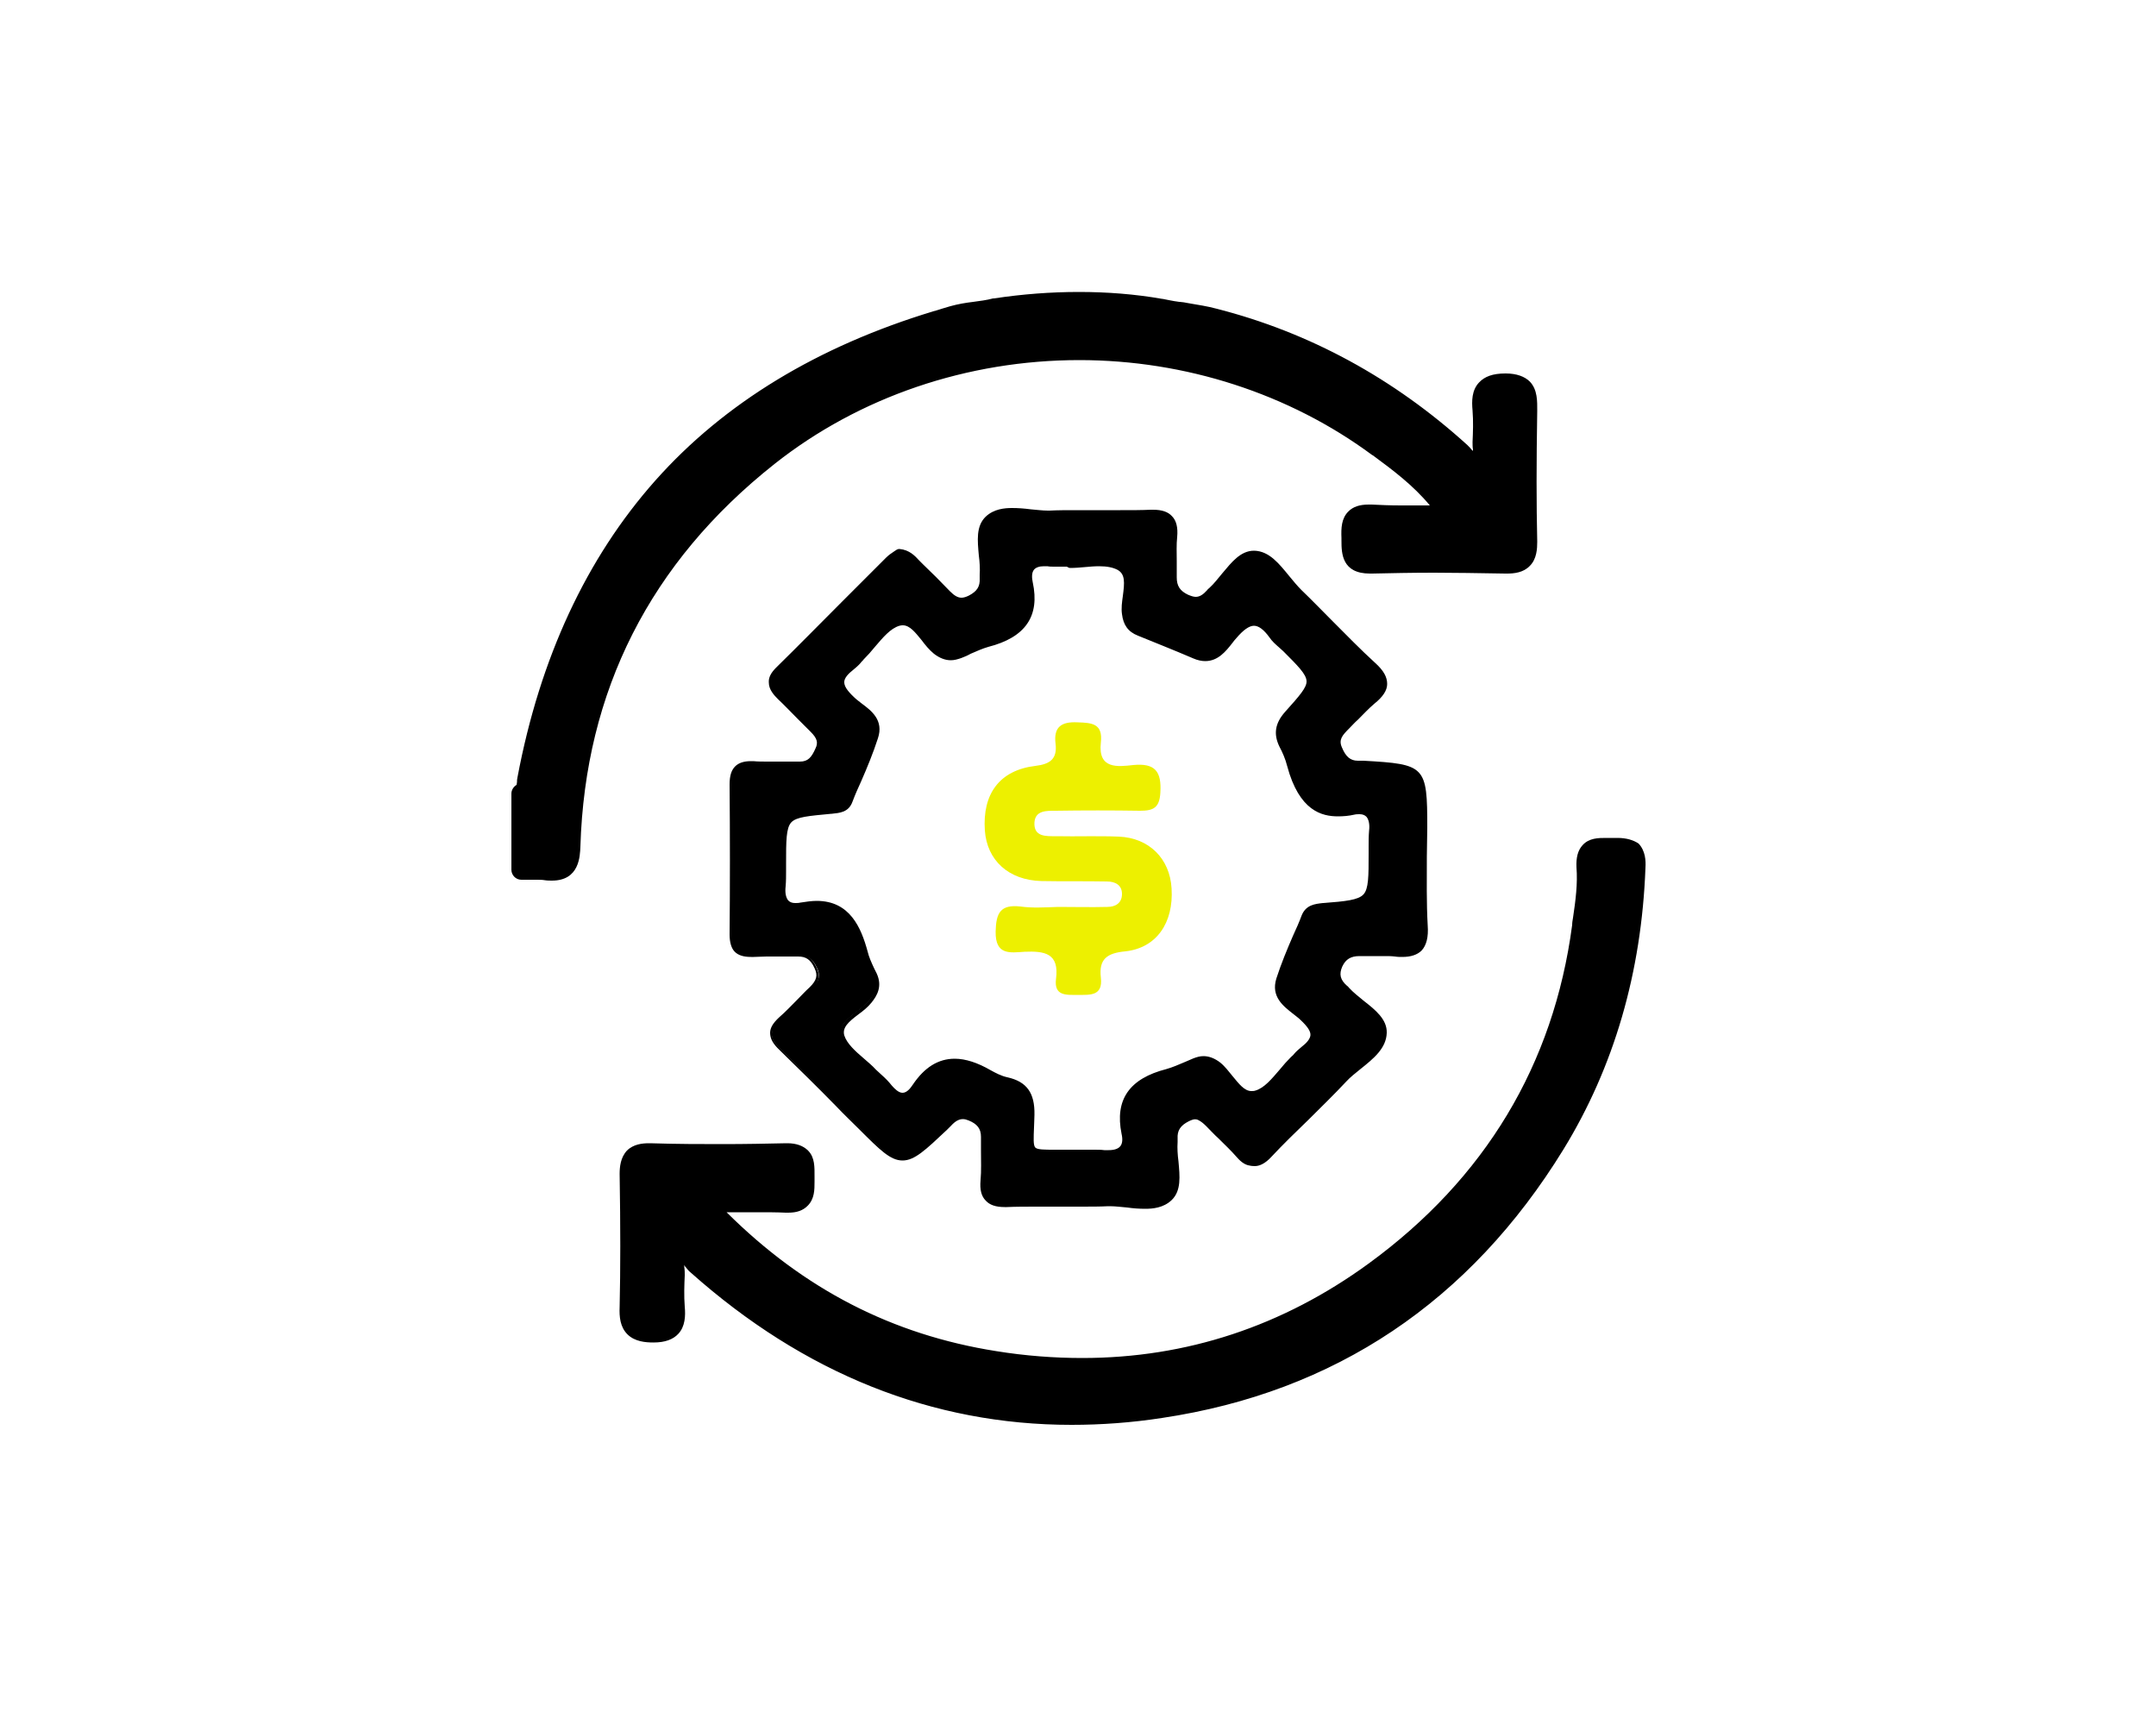 <?xml version="1.0" encoding="UTF-8"?>
<!-- Generator: Adobe Illustrator 25.3.0, SVG Export Plug-In . SVG Version: 6.00 Build 0)  -->
<svg xmlns="http://www.w3.org/2000/svg" xmlns:xlink="http://www.w3.org/1999/xlink" version="1.1" id="Layer_1" x="0px" y="0px" viewBox="0 0 500 400" style="enable-background:new 0 0 500 400;" xml:space="preserve">
<style type="text/css">
	.st0{fill:#202829;}
	.st1{fill:#EDF000;}
	.st2{stroke:#000000;stroke-width:2.259;stroke-linejoin:round;stroke-miterlimit:10;}
</style>
<g>
	<g>
		<path class="st0" d="M-409.2,95.9l-54.5,10.6c-1,0.2-1.8-0.5-1.8-1.6V61c0-1.1,0.8-2.2,1.9-2.4l55.8-9c0.9-0.2,1.7,0.6,1.6,1.7    l-1.3,42.3C-407.5,94.7-408.2,95.7-409.2,95.9z M-463.2,104l53.8-10.4l1.2-41.5l-55,9L-463.2,104z"></path>
	</g>
	<path class="st0" d="M-435.3,91.9l-7.9,1.5c-0.1,0-0.2,0-0.3-0.1l-6-12.6c-0.1-0.2,0-0.5,0.3-0.5l4.9-0.9c0.5-0.1,1-0.3,1.4-0.8   c0.7-0.7,1-1.6,1-2.6l0-0.1c0-2.2-1.4-3-3.6-2.6l-4.5,0.8c-0.2,0-0.3,0.2-0.3,0.4l-0.2,20.1c0,0.2-0.1,0.4-0.3,0.4l-6.6,1.3   c-0.2,0-0.3-0.1-0.3-0.3l0.1-26.9c0-0.2,0.1-0.4,0.3-0.4l12.2-2.1c3.7-0.6,6.3,0,7.9,1.6c1.4,1.3,2.1,3.3,2,6l0,0.1   c-0.1,3.6-1.5,6.4-3.8,8.3c-0.1,0.1-0.2,0.3-0.1,0.5l4.1,8.4C-435,91.6-435.1,91.9-435.3,91.9z"></path>
	<path class="st0" d="M-412.6,61.4l-11.7,28.2c0,0.1-0.2,0.2-0.3,0.2l-9.1,1.7c-0.2,0-0.4-0.2-0.2-0.4l12-28.5   c0-0.1,0.2-0.2,0.3-0.2l8.8-1.5C-412.6,61-412.5,61.2-412.6,61.4z"></path>
</g>
<g>
	<path d="M127.9,202.9c-0.5,0-1,0-1.6-0.1c-0.6-0.1-1.2-0.1-2-0.1c-0.6,0-1.2,0-1.7,0c-0.6,0-1.2,0-1.8,0c-0.6,0-1.1-0.5-1.1-1.1   v-17.7c0-0.4,0.2-0.8,0.6-1c0.5-0.3,0.6-0.6,0.7-1.6c0-0.3,0.1-0.6,0.1-0.9c10.3-55.1,42.5-91.2,95.7-107.2c0,0,0,0,0,0   c0,0,0.1,0,0.2-0.1l0.1,0c1.2-0.4,2.4-0.7,3.6-1c1.7-0.5,3.5-0.7,5.1-0.9c1.6-0.2,3.2-0.4,4.7-0.8c0,0,0.1,0,0.1,0   c6.5-1,13.1-1.5,19.6-1.5c6.5,0,12.9,0.5,19,1.5c1.2,0.3,2.4,0.5,4,0.8c0,0,0.1,0,0.1,0c0,0,1.7,0.3,2.1,0.3   c2.3,0.4,4.4,0.7,6.5,1.2c21.3,5.4,40.6,16,57.6,31.4c0.4,0.3,0.7,0.7,1,1.1c0.5,0.6,1,1.2,1.4,1.2c0.1,0,0.2,0,0.4-0.1   c0.5-0.2,0.5-0.6,0.4-2.1c-0.1-0.5-0.1-1-0.1-1.6c0.1-2.2,0.2-4.8,0-7.4c-0.2-2-0.1-4.2,1.2-5.6c1.1-1.2,2.7-1.7,5.3-1.7   c0,0,0.1,0,0.1,0c2.3,0,3.8,0.5,4.8,1.5c1.5,1.5,1.5,3.9,1.4,6c-0.2,12.1-0.2,21.5,0,30.3c0,2.3-0.4,3.8-1.4,4.8   c-1.3,1.3-3.2,1.4-4.5,1.4l-0.4,0c-6.4-0.1-11.6-0.2-16.5-0.2c-5.2,0-9.9,0.1-14.5,0.2c-0.1,0-0.3,0-0.4,0c-5.4,0-5.4-3.6-5.5-6.5   l0-0.6c0-2.1,0-4.1,1.3-5.4c0.9-0.9,2.1-1.3,3.8-1.3c0.2,0,0.4,0,0.6,0c2,0.1,4.2,0.2,6.8,0.2c1.7,0,3.4,0,5.2,0c1.2,0,2.5,0,3.8,0   c-4.3-5.8-9.7-9.8-14.9-13.6l-0.2-0.1c-19.4-14.3-43.7-22.2-68.5-22.2c-26.2,0-51.6,8.7-71.4,24.4c-29,23-44.3,53.1-45.4,89.5   C133.2,199.5,132.5,202.9,127.9,202.9z"></path>
	<path d="M250.2,70c5.9,0,12.3,0.4,18.8,1.5c1.3,0.3,2.7,0.5,4,0.8c0,0,0,0,0,0c0.7,0.1,1.4,0.2,2.1,0.3c2.1,0.3,4.3,0.7,6.4,1.2   c21.7,5.5,40.6,16.1,57.1,31.1c1,0.9,1.8,2.6,3.1,2.6c0.3,0,0.5-0.1,0.8-0.2c1.8-0.8,0.9-3,0.9-4.6c0.1-2.5,0.2-5.1,0-7.6   c-0.3-4,0.5-6.1,5.4-6.2c0,0,0.1,0,0.1,0c5,0,5.1,2.6,5.1,6.3c-0.1,10.1-0.2,20.3,0,30.4c0.1,3.8-1.2,5.1-4.8,5.1   c-0.1,0-0.2,0-0.3,0c-5.5-0.1-11-0.2-16.5-0.2c-4.8,0-9.7,0.1-14.5,0.2c-0.1,0-0.3,0-0.4,0c-4.6,0-4.3-2.7-4.3-6   c-0.1-3.2,0.2-5.5,4-5.5c0.2,0,0.4,0,0.6,0c2.3,0.1,4.5,0.2,6.9,0.2c3.5,0,7.1-0.1,11.1-0.1c-4.6-7-10.7-11.4-16.6-15.8   c-20.2-14.9-44.7-22.4-69.2-22.4c-25.7,0-51.4,8.2-72.1,24.6c-29.1,23-44.7,53.1-45.8,90.4c-0.1,3.9-1.1,5.7-4.3,5.7   c-0.4,0-0.9,0-1.4-0.1c-0.7-0.1-1.4-0.1-2.2-0.1c-1.2,0-2.4,0.1-3.5,0.1v-17.7c1.4-0.7,1.1-2.1,1.4-3.3   c10.3-55.1,42-90.4,94.9-106.4c0.1,0,0.2,0,0.3-0.1c1.2-0.4,2.4-0.7,3.6-1.1c1.6-0.5,3.3-0.7,5-0.9c1.6-0.2,3.3-0.4,4.9-0.8   C236.2,70.6,242.8,70,250.2,70 M250.2,67.7c-6.5,0-13.1,0.5-19.7,1.5c-0.1,0-0.1,0-0.2,0c-1.5,0.4-3.1,0.6-4.6,0.8   c-1.7,0.2-3.5,0.5-5.3,1c-1.1,0.3-2.3,0.7-3.6,1.1l-0.1,0c-0.1,0-0.2,0.1-0.3,0.1c-26.7,8.1-48.4,21.2-64.4,39.2   c-16,18-26.8,41.2-32,68.9c-0.1,0.4-0.1,0.7-0.1,1c0,0.2-0.1,0.6-0.1,0.7c-0.7,0.4-1.2,1.2-1.2,2v17.7c0,1.2,1,2.3,2.3,2.3   c0.6,0,1.2,0,1.8,0c0.6,0,1.1,0,1.7,0c0.7,0,1.3,0,1.9,0.1c0.6,0.1,1.2,0.1,1.7,0.1c6.4,0,6.5-5.7,6.6-7.9   c1.1-36.1,16.2-65.9,45-88.7c19.7-15.6,44.8-24.1,70.7-24.1c24.6,0,48.7,7.8,67.9,22l0.2,0.1c4.6,3.4,9.3,6.9,13.2,11.6   c-0.5,0-1,0-1.5,0c-1.8,0-3.5,0-5.2,0c-2.6,0-4.8-0.1-6.8-0.2c-0.3,0-0.5,0-0.7,0c-2.1,0-3.6,0.5-4.7,1.6c-1.6,1.6-1.7,3.8-1.6,6.2   l0,0.6c0,2.9,0.1,7.6,6.6,7.6c0.1,0,0.3,0,0.5,0c4.5-0.1,9.2-0.2,14.4-0.2c4.8,0,10.1,0.1,16.5,0.2c0.1,0,0.3,0,0.4,0   c1.6,0,3.8-0.2,5.3-1.8c1.6-1.6,1.7-4,1.7-5.6c-0.2-8.8-0.2-18.2,0-30.3c0-2.2,0.1-4.9-1.7-6.8c-1.2-1.2-3.1-1.9-5.6-1.9l-0.1,0   c-2.9,0-4.8,0.7-6.1,2.1c-1.7,1.8-1.7,4.3-1.5,6.5c0.2,2.5,0.1,5.1,0,7.3c0,0.6,0,1.2,0.1,1.7c0,0.1,0,0.2,0,0.4   c-0.1-0.1-0.1-0.2-0.2-0.2c-0.3-0.4-0.7-0.8-1.1-1.2c-17.1-15.5-36.6-26.1-58.1-31.6c-2.2-0.6-4.3-0.9-6.6-1.3   c-0.4-0.1-0.7-0.1-1.1-0.2c-0.3,0-0.6-0.1-0.9-0.1c0,0-0.1,0-0.1,0l0,0c-1.6-0.2-2.8-0.5-3.9-0.7c0,0-0.1,0-0.1,0   C263.2,68.2,256.8,67.7,250.2,67.7L250.2,67.7z"></path>
</g>
<g>
	<path d="M265.3,280c-1.4,0-2.8-0.2-4.2-0.3c-1.4-0.2-2.8-0.3-4-0.3c-0.1,0-0.3,0-0.4,0c-1.9,0.1-4,0.1-6.5,0.1c-1.7,0-3.3,0-5,0   c-1.7,0-3.3,0-5,0c-2.7,0-4.9,0-7,0.1c-0.2,0-0.3,0-0.5,0c-1.9,0-3.2-0.4-4-1.3c-0.8-0.9-1.2-2.3-1-4.4c0.2-2.3,0.1-4.6,0.1-6.8   c0-1.1,0-2.2,0-3.2c0-2.1-1-3.4-3.2-4.3c-0.5-0.2-1-0.3-1.4-0.3c-1.1,0-2.1,0.5-3.1,1.6c-0.3,0.3-0.6,0.6-0.9,0.9   c-4.9,4.7-7.4,7-10,7h0c-2.6,0-5-2.4-9.8-7.2c-1.8-1.8-3.5-3.5-5.3-5.3c-4.3-4.3-8.7-8.8-13.1-13c-1.4-1.4-2.1-2.5-2-3.6   c0-1.1,0.7-2.1,2-3.3c1.5-1.3,3-2.8,4.4-4.3c0.9-0.9,1.9-1.9,2.8-2.8c1.5-1.4,2.3-2.9,1.2-5c-1-2.1-2.3-2.9-4.3-2.9l-0.2,0   c-0.7,0-1.3,0-2,0c-0.9,0-1.7,0-2.6,0c-0.9,0-1.7,0-2.6,0c-1,0-2,0-3,0.1c-0.2,0-0.4,0-0.6,0c-1.6,0-2.7-0.3-3.5-1.1   c-0.8-0.8-1.1-2-1.1-3.7c0.1-11.2,0.1-22.9,0-34.8c0-1.9,0.3-3.1,1.1-3.9c0.7-0.7,1.8-1.1,3.3-1.1c0.2,0,0.3,0,0.5,0   c1,0,2.1,0.1,3.4,0.1c1,0,2,0,3,0c1,0,2,0,3.1,0c0.4,0,1.2,0,1.2,0c2.2,0,3.2-1.2,4.1-3.3c0.9-1.9,0.2-3.1-1.2-4.5   c-1-1-2.1-2.1-3.1-3.1c-1.5-1.5-3-3-4.5-4.5c-1.3-1.2-1.9-2.3-1.9-3.4c0-1,0.5-2.1,1.6-3.1c5.1-5,10.2-10.2,15.2-15.2   c3.4-3.4,6.9-6.9,10.3-10.3c0.5-0.5,1.2-1,1.7-1.3c0.2-0.2,0.4-0.3,0.6-0.4c0.1-0.1,0.2-0.1,0.3-0.1c0,0,0,0,0,0   c2.1,0.2,3.3,1.4,4.3,2.5c0.3,0.3,0.5,0.6,0.8,0.9c2,1.9,4.2,4.1,6.3,6.3c1.1,1.1,2,1.6,3.1,1.6c0.6,0,1.3-0.2,2-0.5   c2.1-1,3-2.4,2.8-4.5c0-0.2,0-0.5,0-0.7c0.1-1.4-0.1-3-0.2-4.6c-0.4-3.2-0.7-6.5,1.4-8.5c1.4-1.3,3.2-1.9,5.7-1.9   c1.4,0,2.8,0.2,4.2,0.3c1.4,0.2,2.8,0.3,4.1,0.3c0.1,0,0.3,0,0.4,0c1.9-0.1,3.9-0.1,6.4-0.1c1.7,0,3.3,0,5,0c1.7,0,3.3,0,5,0   c2.8,0,5,0,7.1-0.1c0.2,0,0.3,0,0.5,0c1.9,0,3.2,0.4,4,1.3c0.9,0.9,1.2,2.3,1,4.4c-0.1,1.9-0.1,3.8-0.1,5.7c0,1.2,0,2.5,0,3.8   c0,2.2,0.8,3.5,2.8,4.5c0.8,0.4,1.4,0.5,2,0.5c1.1,0,2-0.5,3-1.6c0.2-0.2,0.3-0.3,0.5-0.5c1.1-0.9,2.1-2.2,3.1-3.4c2-2.5,4-5,6.9-5   c0,0,0.1,0,0.1,0c3.2,0.1,5.5,2.9,7.7,5.7c0.9,1.1,1.8,2.3,2.8,3.2c2.5,2.4,4.9,4.9,7.3,7.3c3.2,3.2,6.4,6.5,9.8,9.6   c1.8,1.7,2.7,3.1,2.6,4.5c0,1.4-0.9,2.7-2.8,4.3c-1.4,1.1-2.6,2.4-3.9,3.7c-0.6,0.7-1.3,1.4-2,2c-1.7,1.7-2.7,2.8-1.8,4.9   c1,2.4,2.3,3.4,4.2,3.4c0.2,0,0.4,0,0.6,0c0.1,0,0.2,0,0.3,0c0.1,0,0.3,0,0.4,0c14.1,0.8,14.4,1.1,14.4,15c0,2.3,0,4.6-0.1,6.8   c-0.1,5.2-0.1,10.6,0.2,15.9c0.2,2.6-0.3,4.4-1.3,5.4c-0.9,0.9-2.2,1.4-4.1,1.4c-0.5,0-1.1,0-1.7-0.1c-0.8-0.1-1.7-0.1-2.8-0.1   c-0.8,0-1.6,0-2.3,0c-0.8,0-1.6,0-2.4,0c-0.2,0-0.9,0-0.9,0c-2.2,0-3.6,0.9-4.5,2.7c-0.9,1.9-0.5,3.5,1.2,5.1   c0.2,0.2,0.3,0.3,0.5,0.5c0.9,1.1,2.2,2.1,3.5,3.1c2.5,2,5.2,4.1,5.1,7c-0.1,3.4-3.1,5.8-5.9,8.1c-1.2,0.9-2.4,1.9-3.4,2.9   c-2.8,3-5.8,5.9-8.7,8.8c-2.9,2.8-5.8,5.8-8.7,8.7c-1.3,1.3-2.4,2-3.5,2c-1.1,0-2.2-0.6-3.4-2c-1.3-1.5-2.8-2.9-4.2-4.3   c-1-0.9-1.9-1.9-2.9-2.9c-1.1-1.1-2.1-1.7-3.1-1.7c-0.6,0-1.2,0.2-1.9,0.5c-2.1,1.1-3,2.4-2.9,4.4c0,0.2,0,0.5,0,0.7   c-0.1,1.4,0.1,3,0.2,4.6c0.4,3.2,0.7,6.5-1.4,8.6C269.7,279.4,267.9,280,265.3,280z M253.7,267.1c0.9,0,1.7,0,2.4,0.1   c0.4,0,0.7,0.1,1,0.1c1.5,0,2.5-0.4,3.1-1.1c0.6-0.7,0.7-1.8,0.4-3.3c-1.6-7.7,1.6-12.3,10-14.4c1.5-0.4,2.9-1,4.3-1.6   c0.7-0.3,1.4-0.6,2.1-0.9c0.7-0.3,1.4-0.4,2.1-0.4c1.2,0,2.4,0.4,3.6,1.4c1.1,0.8,2,2,2.8,3.1c1.4,1.9,2.8,3.6,4.7,3.6   c0.3,0,0.7-0.1,1-0.2c2.2-0.7,4.1-2.9,5.9-5c0.8-1,1.7-2,2.6-2.9c0.3-0.2,0.5-0.5,0.7-0.8c0.5-0.5,1-1.1,1.6-1.5   c1.5-1.1,2.3-2.1,2.3-3.1c0.1-1.1-0.7-2.4-2.5-4c-0.5-0.5-1.1-0.9-1.7-1.4c-2.3-1.8-5-3.8-3.7-7.6c1.1-3.4,2.5-6.7,3.9-9.9   c0.7-1.6,1.4-3.2,2-4.8c0.9-2.2,2.7-2.3,4.5-2.5c11-1,11-1,11-12.1c0-0.5,0-1.1,0-1.6c0-1.2-0.1-2.4,0.1-3.5c0.2-1.7-0.1-3-0.7-3.7   c-0.4-0.5-1.1-0.7-1.9-0.7c-0.4,0-0.8,0.1-1.3,0.2c-1.3,0.3-2.6,0.4-3.7,0.4c-7.4,0-9.9-6-11.3-11.3c-0.4-1.6-1.2-3.2-1.9-4.6   c-1.4-2.7-1-4.9,1.2-7.4c6.7-7.5,6.7-7.5-0.5-14.7c-0.3-0.3-0.7-0.7-1-1c-0.8-0.7-1.5-1.4-2.2-2.3c-1.4-2-2.7-2.9-4-2.9   c-1.3,0-2.7,1-4.5,3c-0.3,0.4-0.6,0.7-0.9,1.1c-1.5,1.9-3.1,4-5.9,4c-0.8,0-1.6-0.2-2.5-0.6c-4.3-1.8-8.6-3.5-12.9-5.3   c-2.1-0.9-3.2-2.2-3.4-4.6c-0.1-1.3,0-2.7,0.2-4.1c0.4-2.8,0.7-5.4-1.6-6.6c-1.1-0.6-2.5-0.9-4.5-0.9c-1.1,0-2.2,0.1-3.3,0.2   c-1.1,0.1-2.3,0.2-3.4,0.2c-0.2,0-0.9,0-0.9,0c-0.4,0-0.8,0-1.2,0c-0.4,0-0.8,0-1.3,0c-0.6,0-1.1,0-1.5-0.1c-0.3,0-0.6,0-0.9,0   c-1.2,0-2.1,0.3-2.7,1c-0.6,0.7-0.7,1.9-0.4,3.3c1.6,7.7-1.5,12.3-10,14.4c-1.4,0.4-2.8,1-4.2,1.6c-0.7,0.3-1.5,0.7-2.2,0.9   c-0.8,0.3-1.5,0.4-2.2,0.4c-1.2,0-2.4-0.4-3.6-1.4c-1.1-0.8-2-2-2.8-3.1c-1.4-1.9-2.8-3.6-4.7-3.6c-0.3,0-0.7,0.1-1,0.2   c-2.2,0.7-4.1,2.9-5.9,5c-0.8,1-1.7,2-2.6,2.9c-0.3,0.2-0.5,0.5-0.7,0.8c-0.5,0.5-1,1.1-1.6,1.5c-1.5,1.1-2.3,2.1-2.3,3.1   c-0.1,1.1,0.7,2.4,2.5,4.1c0.5,0.5,1.1,0.9,1.7,1.4c2.3,1.8,4.9,3.8,3.7,7.6c-1.1,3.4-2.5,6.7-3.9,9.9c-0.7,1.6-1.4,3.2-2,4.7   c-0.9,2.2-2.7,2.3-4.4,2.5l-0.1,0c-10.9,1-10.9,1-10.9,12.1c0,0.5,0,1.1,0,1.6c0,1.2,0.1,2.4-0.1,3.5c-0.2,1.7,0.1,2.9,0.7,3.6   c0.4,0.5,1.1,0.7,1.9,0.7c0.4,0,0.8-0.1,1.3-0.2c1.3-0.3,2.6-0.4,3.7-0.4c7.3,0,9.9,6.1,11.3,11.3c0.4,1.4,1,2.7,1.6,4   c0.2,0.4,0.4,0.8,0.6,1.2c1,2.2,0.6,4.1-1.2,6.3c-0.8,1-1.9,1.8-2.9,2.6c-2.1,1.6-4.1,3.1-3.5,5.4c0.6,2.1,2.7,3.9,4.7,5.7   c0.9,0.8,1.9,1.6,2.7,2.4c0.4,0.4,0.9,0.8,1.3,1.2c0.8,0.7,1.6,1.5,2.3,2.4c1,1.3,1.9,1.9,2.9,1.9c1,0,1.9-0.7,2.8-2.1   c2.6-3.9,5.6-5.8,9.2-5.8c2.4,0,5.1,0.9,8.1,2.6c1.1,0.6,2.5,1.4,3.9,1.7c4.2,0.9,6,3.4,5.9,8.2c0,1.1-0.1,2-0.1,2.9   c-0.1,2.9-0.2,4.4,0.5,5.1c0.6,0.6,2,0.7,4.8,0.7l2,0l2,0l1.3,0c0.7,0,1.3,0,2,0C252.4,267.1,253.1,267.1,253.7,267.1z"></path>
	<path d="M234.7,118.8c2.7,0,5.6,0.6,8.2,0.6c0.1,0,0.3,0,0.4,0c2.1-0.1,4.2-0.1,6.3-0.1c3.3,0,6.6,0,10,0c2.4,0,4.7,0,7.1-0.1   c0.2,0,0.3,0,0.4,0c3.6,0,4.8,1.5,4.5,5.2c-0.2,3.1,0,6.3-0.1,9.5c-0.1,2.4,0.9,3.9,3.1,4.9c0.8,0.4,1.6,0.6,2.3,0.6   c1.3,0,2.3-0.6,3.3-1.8c0.1-0.2,0.3-0.3,0.4-0.4c3.3-2.8,5.7-8.4,9.6-8.4c0,0,0.1,0,0.1,0c4.3,0.1,6.9,5.6,10.2,8.8   c5.8,5.5,11.2,11.5,17.1,16.9c3.4,3.1,3.2,5.3-0.2,8c-2.1,1.7-3.9,3.9-5.9,5.8c-1.5,1.5-3,3-1.9,5.5c1,2.2,2.3,3.7,4.6,3.7   c0.2,0,0.4,0,0.6,0c0.1,0,0.2,0,0.2,0c0.1,0,0.3,0,0.4,0c13.9,0.8,13.9,0.8,13.9,14.5c0,7.6-0.3,15.2,0.1,22.8   c0.3,4.6-1.3,6.3-4.9,6.3c-0.5,0-1,0-1.6-0.1c-0.9-0.1-1.9-0.1-2.8-0.1c-1.6,0-3.1,0.1-4.7,0.1c-0.2,0-0.5,0-0.7,0   c-0.1,0-0.1,0-0.2,0c-2.3,0-3.9,0.9-4.9,3c-1,2.2-0.4,4.1,1.4,5.6c0.2,0.1,0.3,0.3,0.4,0.4c2.9,3.3,8.5,5.8,8.4,9.7   c-0.1,4.6-5.9,7.2-9.2,10.7c-5.7,6-11.7,11.6-17.4,17.5c-1.2,1.2-2.1,1.8-3.1,1.8c-1,0-1.9-0.6-3-1.9c-2.2-2.5-4.8-4.8-7.1-7.2   c-1.1-1.1-2.2-1.8-3.4-1.8c-0.7,0-1.4,0.2-2.2,0.6c-2.1,1.1-3.3,2.5-3.1,4.9c0,0.2,0,0.4,0,0.6c-0.3,4.4,1.9,10-1,12.8   c-1.4,1.4-3.3,1.7-5.4,1.7c-2.6,0-5.6-0.6-8.2-0.6c-0.1,0-0.3,0-0.4,0c-2.2,0.1-4.3,0.1-6.5,0.1c-3.3,0-6.6,0-9.9,0   c-2.3,0-4.7,0-7,0.1c-0.2,0-0.3,0-0.4,0c-3.6,0-4.8-1.5-4.6-5.1c0.2-3.4,0-6.7,0-10.1c0-2.4-1.3-3.9-3.5-4.7   c-0.6-0.2-1.1-0.3-1.6-0.3c-1.3,0-2.5,0.7-3.5,1.8c-0.3,0.3-0.6,0.6-0.9,0.9c-4.8,4.6-7.3,6.9-9.7,6.9c-2.4,0-4.7-2.3-9.4-7   c-6.1-6.1-12.2-12.3-18.4-18.3c-2.3-2.3-2.6-3.9-0.1-6.2c2.5-2.2,4.8-4.8,7.2-7.1c1.7-1.6,2.5-3.2,1.3-5.6c-1-2.1-2.4-3.2-4.7-3.2   c-0.1,0-0.1,0-0.2,0c-0.7,0-1.3,0-2,0c-1.7,0-3.4,0-5.1,0c-1,0-2,0-3,0.1c-0.2,0-0.4,0-0.5,0c-2.7,0-4.1-1-4.1-4.2   c0.1-11.6,0.1-23.2,0-34.8c0-3.1,1-4.5,3.9-4.5c0.2,0,0.3,0,0.5,0c1.1,0.1,2.3,0.1,3.4,0.1c2,0,4.1-0.1,6.1-0.1c0.4,0,0.8,0,1.2,0   c0,0,0.1,0,0.1,0c2.5,0,3.6-1.6,4.5-3.6c1-2.1,0.1-3.6-1.3-5c-2.6-2.5-5-5.1-7.6-7.6c-2-1.9-2.6-3.6-0.3-5.8   c8.6-8.5,17-17,25.5-25.5c0.7-0.7,1.7-1.2,2.3-1.7c2.4,0.2,3.5,2,4.8,3.3c2.1,2,4.2,4.1,6.3,6.3c1.1,1.1,2.1,1.8,3.4,1.8   c0.7,0,1.4-0.2,2.2-0.6c2.2-1.1,3.3-2.5,3.1-4.9c0-0.2,0-0.4,0-0.6c0.3-4.4-1.9-10,1-12.8C230.8,119.1,232.6,118.8,234.7,118.8    M248.2,130.7c-0.2,0-0.3,0-0.5,0c-0.1,0-0.3,0-0.4,0c-0.8,0-1.7,0-2.5,0c-0.5,0-1,0-1.5-0.1c-0.3,0-0.6-0.1-0.9-0.1   c-3.1,0-4.2,1.9-3.6,4.9c1.7,8.1-2.3,12-9.6,13.8c-2.2,0.6-4.3,1.7-6.5,2.6c-0.7,0.3-1.4,0.4-2,0.4c-1.1,0-2.2-0.4-3.3-1.3   c-2.7-2.1-4.5-6.8-7.8-6.8c-0.4,0-0.7,0.1-1.1,0.2c-3.4,1-5.9,5.2-8.7,8c-0.8,0.7-1.4,1.6-2.3,2.2c-3.8,2.7-3,5,0.1,8   c2.4,2.3,6.8,4,5.3,8.5c-1.6,5-3.9,9.8-5.9,14.7c-0.8,1.9-2.4,2-4.1,2.2c-11.4,1-11.4,1-11.4,12.6c0,1.7,0.1,3.4,0,5.1   c-0.3,3,0.6,4.9,3.2,4.9c0.4,0,0.9-0.1,1.4-0.2c1.3-0.3,2.5-0.4,3.6-0.4c6.3,0,9.1,4.6,10.8,11c0.5,1.8,1.4,3.5,2.1,5.3   c1,2.2,0.4,3.9-1.1,5.8c-2.3,2.8-7.5,4.6-6.5,8.5c0.9,3.2,4.9,5.6,7.5,8.3c1.2,1.2,2.5,2.3,3.6,3.6c1.1,1.4,2.2,2.1,3.2,2.1   c1.2,0,2.2-0.8,3.2-2.3c2.6-3.9,5.6-5.6,8.8-5.6c2.5,0,5.1,0.9,7.9,2.6c1.3,0.7,2.6,1.4,4.1,1.8c4.2,0.9,5.6,3.3,5.5,7.7   c-0.2,8.8-1.2,9.1,5.6,9.1c0.6,0,1.2,0,2,0c0.5,0,0.9,0,1.4,0c0.2,0,0.4,0,0.7,0c0.4,0,0.8,0,1.2,0c1.3,0,2.6-0.1,3.9-0.1   c0.8,0,1.6,0,2.4,0.1c0.4,0,0.7,0.1,1.1,0.1c3.1,0,4.7-1.4,4-5c-1.7-8.2,2.4-12,9.6-13.8c2.2-0.6,4.3-1.7,6.5-2.5   c0.7-0.3,1.3-0.4,1.9-0.4c1.1,0,2.2,0.4,3.3,1.3c2.7,2.1,4.5,6.8,7.8,6.8c0.4,0,0.8-0.1,1.2-0.2c3.4-1,5.9-5.2,8.7-8   c0.8-0.7,1.4-1.6,2.3-2.2c3.8-2.7,3-5-0.1-7.9c-2.4-2.3-6.8-4-5.3-8.5c1.6-5,3.9-9.8,5.9-14.7c0.8-1.9,2.4-2,4.1-2.2   c11.4-1,11.4-1.1,11.4-12.6c0-1.7-0.1-3.4,0-5.1c0.3-2.9-0.6-5-3.2-5c-0.4,0-0.9,0.1-1.4,0.2c-1.3,0.3-2.5,0.4-3.6,0.4   c-6.3,0-9.2-4.6-10.8-10.9c-0.4-1.6-1.1-3.2-1.9-4.7c-1.3-2.6-0.8-4.6,1.2-6.8c7.1-7.9,7-8-0.5-15.4c-1-1-2.3-2-3.1-3.2   c-1.5-2.1-3-3.1-4.4-3.1c-1.6,0-3.1,1.2-4.9,3.2c-1.7,2-3.4,5-6.4,5c-0.7,0-1.5-0.2-2.3-0.5c-4.3-1.8-8.6-3.5-12.9-5.3   c-1.9-0.8-2.9-2-3.1-4.2c-0.4-3.8,2.2-9-1.6-11.1c-1.3-0.7-3-0.9-4.7-0.9C252.7,130.3,250.3,130.7,248.2,130.7 M234.7,117.8   c-1.7,0-4.2,0.2-6.1,2c-2.3,2.2-1.9,5.6-1.6,9c0.2,1.5,0.3,3.1,0.2,4.5c0,0.3,0,0.5,0,0.8c0.1,1.9-0.6,3-2.5,4   c-0.6,0.3-1.2,0.5-1.7,0.5c-0.9,0-1.7-0.5-2.7-1.5c-2.1-2.2-4.3-4.4-6.3-6.3c-0.3-0.3-0.5-0.5-0.8-0.8c-1-1.1-2.3-2.5-4.6-2.7   c0,0-0.1,0-0.1,0c-0.2,0-0.4,0.1-0.6,0.2c-0.2,0.1-0.4,0.3-0.6,0.4c-0.6,0.4-1.2,0.8-1.8,1.4c-3.4,3.4-6.9,6.9-10.3,10.3   c-5,5-10.1,10.2-15.2,15.2c-1.2,1.2-1.8,2.3-1.7,3.5c0,1.6,1.2,2.9,2.1,3.8c1.5,1.4,3,3,4.5,4.5c1,1,2.1,2.1,3.1,3.1   c1.5,1.5,1.8,2.5,1.1,3.9c-0.9,2-1.7,3-3.6,3l-0.1,0c-0.4,0-0.8,0-1.2,0c-1,0-2,0-3.1,0c-1,0-2,0-3,0c-1.3,0-2.4,0-3.4-0.1   c-0.2,0-0.4,0-0.6,0c-1.6,0-2.8,0.4-3.6,1.2c-0.9,0.9-1.3,2.2-1.3,4.2c0.1,11.9,0.1,23.6,0,34.8c0,1.8,0.4,3.2,1.2,4   c0.8,0.8,2,1.2,3.8,1.2c0.2,0,0.4,0,0.6,0c0.9,0,1.8-0.1,3-0.1c0.8,0,1.7,0,2.5,0c0.9,0,1.7,0,2.6,0c0.7,0,1.3,0,2,0l0.2,0   c1.8,0,2.9,0.7,3.8,2.7c0.8,1.7,0.5,2.8-1.1,4.4c-1,0.9-1.9,1.9-2.8,2.8c-1.4,1.4-2.8,2.9-4.3,4.2c-1.4,1.3-2.1,2.4-2.1,3.6   c0,1.3,0.6,2.5,2.2,4c4.4,4.3,8.9,8.7,13.1,13c1.7,1.8,3.5,3.5,5.3,5.3c4.9,4.9,7.3,7.3,10.1,7.3c2.8,0,5.3-2.4,10.3-7.1   c0.3-0.3,0.6-0.6,1-1c0.9-1,1.8-1.5,2.7-1.5c0.4,0,0.8,0.1,1.3,0.3c2,0.8,2.9,1.9,2.9,3.8c0,1.1,0,2.2,0,3.3c0,2.2,0.1,4.6-0.1,6.8   c-0.2,2.2,0.2,3.7,1.2,4.7c0.9,1,2.3,1.5,4.4,1.5c0.2,0,0.3,0,0.5,0c2.1-0.1,4.3-0.1,7-0.1c1.7,0,3.3,0,5,0c1.7,0,3.3,0,5,0   c2.5,0,4.6,0,6.5-0.1c0.1,0,0.3,0,0.4,0c1.3,0,2.7,0.2,4,0.3c1.4,0.2,2.8,0.3,4.2,0.3c1.7,0,4.2-0.2,6.1-2c2.3-2.2,1.9-5.6,1.6-9   c-0.2-1.5-0.3-3.1-0.2-4.5c0-0.3,0-0.5,0-0.8c-0.1-1.8,0.6-3,2.6-4c0.6-0.3,1.2-0.5,1.7-0.5c0.9,0,1.7,0.5,2.7,1.5   c0.9,1,1.9,1.9,2.9,2.9c1.4,1.4,2.9,2.8,4.2,4.3c1.3,1.5,2.5,2.2,3.8,2.2c1.2,0,2.5-0.7,3.8-2.1c2.8-3,5.8-5.9,8.7-8.7   c2.9-2.9,5.9-5.8,8.7-8.8c0.9-1,2.2-2,3.3-2.9c3-2.4,6-4.8,6.1-8.4c0.1-3.1-2.6-5.3-5.3-7.4c-1.2-1-2.5-2-3.4-3   c-0.2-0.2-0.3-0.4-0.5-0.5c-1.6-1.4-1.9-2.7-1.1-4.5c0.8-1.7,2-2.4,4-2.4l0.1,0c0.2,0,0.5,0,0.7,0c0.8,0,1.6,0,2.4,0   c0.8,0,1.5,0,2.3,0c1.1,0,1.9,0,2.7,0.1c0.6,0.1,1.2,0.1,1.7,0.1c2,0,3.5-0.5,4.5-1.5c1.1-1.2,1.6-3.1,1.4-5.8   c-0.3-5.3-0.2-10.7-0.2-15.9c0-2.2,0.1-4.6,0.1-6.8c0-14.3-0.4-14.7-14.8-15.5c-0.2,0-0.3,0-0.5,0c-0.1,0-0.2,0-0.3,0   c-0.2,0-0.3,0-0.5,0c-1.7,0-2.8-0.9-3.7-3.1c-0.8-1.8,0.1-2.8,1.7-4.4c0.7-0.7,1.3-1.4,2-2c1.3-1.3,2.5-2.6,3.8-3.7   c2-1.6,3-3.1,3-4.6c0-1.6-0.8-3.1-2.8-4.9c-3.4-3.1-6.6-6.4-9.8-9.6c-2.4-2.4-4.8-4.9-7.3-7.3c-0.9-0.9-1.9-2.1-2.8-3.2   c-2.3-2.8-4.6-5.8-8.1-5.9l-0.1,0c-3.1,0-5.2,2.7-7.3,5.2c-1,1.2-2,2.5-3,3.4c-0.2,0.2-0.4,0.3-0.6,0.6c-0.9,1-1.7,1.5-2.6,1.5   c-0.5,0-1.1-0.2-1.8-0.5c-1.9-0.9-2.6-2.1-2.6-4c0-1.3,0-2.6,0-3.8c0-1.9-0.1-3.8,0.1-5.6c0.2-2.2-0.2-3.8-1.2-4.8   c-0.9-1-2.3-1.5-4.4-1.5c-0.2,0-0.3,0-0.5,0c-2.1,0.1-4.3,0.1-7.1,0.1c-1.7,0-3.3,0-5,0c-1.7,0-3.3,0-5,0c-2.5,0-4.5,0-6.4,0.1   c-0.1,0-0.3,0-0.4,0c-1.3,0-2.7-0.2-4-0.3C237.5,117.9,236.1,117.8,234.7,117.8L234.7,117.8z M248.2,131.7c1.1,0,2.3-0.1,3.4-0.2   c1.1-0.1,2.2-0.2,3.3-0.2c1.9,0,3.2,0.3,4.2,0.8c1.9,1,1.7,3,1.3,6.1c-0.2,1.4-0.4,2.9-0.2,4.2c0.3,2.5,1.4,4.1,3.7,5   c3.9,1.6,8,3.2,12.9,5.3c0.9,0.4,1.9,0.6,2.7,0.6c3,0,4.8-2.3,6.3-4.2c0.3-0.4,0.6-0.8,0.9-1.1c1.6-1.9,3-2.9,4.1-2.9   c1.1,0,2.3,0.9,3.6,2.7c0.6,0.9,1.4,1.6,2.2,2.3c0.3,0.3,0.7,0.6,1,0.9c3.4,3.4,5.3,5.3,5.4,6.9c0.1,1.5-1.6,3.4-5,7.2   c-2.3,2.6-2.7,5.1-1.3,8c0.7,1.3,1.4,2.9,1.8,4.5c2.8,10.5,8.1,11.7,11.8,11.7c1.2,0,2.5-0.1,3.8-0.4c0.4-0.1,0.8-0.1,1.2-0.1   c0.7,0,1.2,0.2,1.6,0.6c0.5,0.6,0.8,1.7,0.6,3.3c-0.1,1.2-0.1,2.4-0.1,3.6c0,0.5,0,1,0,1.6c0,5.3,0,8.2-1.2,9.5   c-1.2,1.3-4.1,1.6-9.3,2l-0.1,0c-1.8,0.2-3.9,0.4-4.9,2.8c-0.6,1.6-1.3,3.2-2,4.7c-1.4,3.2-2.8,6.6-3.9,10   c-1.3,4.2,1.6,6.4,3.9,8.2c0.6,0.5,1.2,0.9,1.7,1.4c1.7,1.6,2.4,2.7,2.3,3.6c-0.1,0.8-0.8,1.7-2.1,2.7c-0.6,0.5-1.2,1-1.7,1.6   c-0.2,0.3-0.5,0.5-0.7,0.7c-0.9,0.9-1.8,1.9-2.6,2.9c-1.9,2.2-3.6,4.3-5.7,4.9c-0.3,0.1-0.6,0.1-0.9,0.1c-1.6,0-2.9-1.7-4.3-3.4   c-0.9-1.1-1.8-2.3-2.9-3.2c-1.3-1-2.6-1.5-3.9-1.5c-0.8,0-1.5,0.2-2.3,0.5c-0.7,0.3-1.4,0.6-2.1,0.9c-1.4,0.6-2.8,1.2-4.2,1.6   c-8.6,2.2-12,7.1-10.4,15c0.3,1.3,0.2,2.3-0.3,2.9c-0.5,0.6-1.4,0.9-2.7,0.9c-0.3,0-0.6,0-1,0c-0.7-0.1-1.5-0.1-2.5-0.1   c-0.7,0-1.3,0-2,0c-0.6,0-1.3,0-1.9,0l-0.4,0l-0.8,0l-0.6,0c-0.5,0-1,0-1.4,0l-1.1,0l-0.9,0c-2.3,0-3.9,0-4.4-0.5   c-0.5-0.5-0.4-2.2-0.3-4.7c0-0.8,0.1-1.8,0.1-2.9c0.1-5.1-1.8-7.7-6.3-8.7c-1.4-0.3-2.7-1-3.8-1.6c-3.1-1.8-5.9-2.7-8.4-2.7   c-3.8,0-7,2-9.7,6c-0.6,0.9-1.4,1.9-2.4,1.9c-0.9,0-1.8-0.9-2.5-1.7c-0.7-0.9-1.5-1.7-2.4-2.5c-0.4-0.4-0.9-0.8-1.3-1.2   c-0.8-0.9-1.8-1.7-2.7-2.5c-2-1.7-4-3.5-4.6-5.4c-0.5-1.8,0.9-3.1,3.3-4.9c1.1-0.8,2.2-1.7,3-2.7c1.3-1.6,2.6-3.8,1.2-6.8   c-0.2-0.4-0.4-0.8-0.6-1.2c-0.6-1.3-1.2-2.6-1.5-3.9c-1.5-5.5-4.1-11.7-11.8-11.7c-1.2,0-2.5,0.2-3.8,0.4c-0.4,0.1-0.8,0.1-1.2,0.1   c-0.7,0-1.2-0.2-1.6-0.6c-0.5-0.6-0.8-1.7-0.6-3.3c0.1-1.2,0.1-2.4,0.1-3.6c0-0.5,0-1,0-1.6c0-5.3,0-8.3,1.2-9.6   c1.2-1.3,4.1-1.5,9.3-2l0.1,0c1.8-0.2,3.9-0.3,4.8-2.8c0.6-1.6,1.3-3.2,2-4.7c1.4-3.2,2.8-6.6,3.9-10c1.4-4.2-1.5-6.4-3.8-8.1   c-0.6-0.5-1.2-0.9-1.7-1.4c-1.7-1.6-2.4-2.7-2.3-3.7c0.1-0.8,0.8-1.7,2.1-2.7c0.6-0.5,1.2-1,1.7-1.6c0.2-0.3,0.5-0.5,0.7-0.8   c0.9-0.9,1.8-1.9,2.6-2.9c1.8-2.1,3.6-4.3,5.7-4.9c0.3-0.1,0.6-0.1,0.8-0.1c1.6,0,2.9,1.7,4.3,3.4c0.9,1.2,1.8,2.3,2.9,3.2   c1.3,1,2.6,1.5,3.9,1.5c0.8,0,1.5-0.2,2.4-0.5c0.8-0.3,1.5-0.6,2.2-1c1.4-0.6,2.7-1.2,4.1-1.6c8.6-2.2,12-7.1,10.3-15   c-0.2-0.9-0.3-2.2,0.3-2.9c0.4-0.5,1.2-0.8,2.3-0.8c0.3,0,0.5,0,0.8,0c0.5,0.1,1,0.1,1.6,0.1c0.4,0,0.9,0,1.3,0c0.4,0,0.8,0,1.2,0   c0.1,0,0.3,0,0.4,0C247.9,131.7,248,131.7,248.2,131.7L248.2,131.7z"></path>
</g>
<g>
	<path d="M248.4,329.5c-32,0-61.4-11.8-87.5-35c-0.4-0.4-0.8-0.8-1.1-1.2c-0.5-0.7-1.1-1.3-1.5-1.3c-0.1,0-0.3,0.1-0.5,0.2   c-0.4,0.2-0.4,0.8-0.3,2.2c0.1,0.5,0.1,1.1,0.1,1.6c-0.1,2.2-0.2,4.9,0,7.5c0.1,2,0.1,4.1-1.2,5.5c-1,1.1-2.6,1.6-4.9,1.6   c0,0,0,0,0,0c-2.6,0-4.2-0.5-5.3-1.6c-1.4-1.4-1.5-3.6-1.5-5.5c0.2-9,0.2-18.6,0-31c0-2.2,0.4-3.6,1.3-4.5c0.9-0.9,2.3-1.4,4.3-1.4   l0.2,0c6.5,0.1,11.8,0.2,16.7,0.2c5.4,0,10.2-0.1,14.9-0.2l0.3,0c1.8,0,3.1,0.4,4,1.3c1.3,1.3,1.3,3.3,1.2,5.2l0,0.3   c0,0.3,0,0.6,0,0.9c0,1.8,0,3.6-1.2,4.8c-0.8,0.8-2,1.2-3.7,1.2c-0.2,0-0.4,0-0.6,0c-2-0.1-4.3-0.1-7-0.1c-1.7,0-3.5,0-5.4,0   c-1.3,0-2.7,0-4.1,0c18.6,19.2,39.9,30.4,65,34.4c6.8,1.1,13.6,1.6,20.2,1.6c24.4,0,46.9-7.4,67-22.1   c27.2-19.9,43.3-46.6,47.7-79.2l0.2-1.7c0.6-4.1,1.1-8,0.8-11.9c-0.1-2,0.2-3.4,1.1-4.3c1.2-1.3,3-1.3,4.7-1.3c0.5,0,1,0,1.5,0   c0.4,0,0.8,0,1.1,0c1.8,0,3.1,0.4,4,1.3c1,1,1.4,2.5,1.3,4.7c-0.9,24-7.2,45.8-18.9,64.7c-21.5,35-52.6,55.7-92.3,61.7   C262.2,329,255.2,329.5,248.4,329.5C248.4,329.5,248.4,329.5,248.4,329.5z"></path>
	<path d="M375.1,196.5c2.9,0,4.3,1.2,4.1,4.9c-0.9,23-6.6,44.5-18.7,64.2c-21.1,34.4-51.8,55.2-91.5,61.2c-7,1.1-13.9,1.6-20.6,1.6   c-32.3,0-61.3-12.1-86.8-34.7c-1.1-0.9-1.9-2.8-3.4-2.8c-0.3,0-0.7,0.1-1,0.3c-1.6,0.9-0.7,3.1-0.8,4.7c-0.1,2.5-0.2,5.1,0,7.6   c0.2,3.7-0.4,5.9-5,5.9c0,0-0.1,0-0.1,0c-4.5,0-5.6-1.7-5.5-6c0.2-10.3,0.2-20.7,0-31c-0.1-3.5,1.1-4.8,4.5-4.8c0.1,0,0.2,0,0.2,0   c5.6,0.1,11.2,0.2,16.8,0.2c5,0,9.9,0,14.9-0.2c0.1,0,0.2,0,0.3,0c4.3,0,4.2,2.6,4.1,5.7c0,2.9,0.5,5.8-3.8,5.8c-0.2,0-0.3,0-0.5,0   c-2.3-0.1-4.6-0.1-7.1-0.1c-3.7,0-7.6,0.1-12.2,0.1c19.3,20.7,41.5,32.5,67.5,36.6c6.9,1.1,13.7,1.6,20.4,1.6   c24.3,0,47-7.2,67.7-22.3c27.2-19.8,43.6-46.4,48.1-80c0.6-4.6,1.4-9.2,1-13.8c-0.4-5.3,3.2-4.2,6.2-4.5   C374.4,196.5,374.8,196.5,375.1,196.5 M375.1,194.3c-0.4,0-0.8,0-1.2,0c-0.4,0-0.9,0-1.4,0c-1.8,0-4,0-5.5,1.7   c-1.1,1.2-1.5,2.9-1.4,5.1c0.3,3.8-0.2,7.7-0.8,11.7c-0.1,0.6-0.2,1.1-0.2,1.7c-4.3,32.4-20.2,58.8-47.2,78.5   c-19.9,14.5-42.2,21.9-66.4,21.9c-6.5,0-13.2-0.5-20-1.6c-24-3.8-44.5-14.3-62.5-32.2c0.5,0,1,0,1.4,0c1.9,0,3.7,0,5.4,0   c2.7,0,4.9,0,6.9,0.1c0.2,0,0.4,0,0.6,0c2,0,3.4-0.5,4.5-1.6c1.6-1.6,1.6-3.7,1.6-5.6c0-0.3,0-0.6,0-0.9l0-0.3c0-2.1,0.1-4.4-1.5-6   c-1.1-1.1-2.7-1.7-4.8-1.7c-0.1,0-0.2,0-0.3,0c-4.6,0.1-9.5,0.2-14.8,0.2c-4.9,0-10.2,0-16.7-0.2l-0.3,0c-1.5,0-3.6,0.2-5.1,1.7   c-1.5,1.6-1.7,3.8-1.7,5.4c0.2,12.4,0.2,21.9,0,30.9c-0.1,2.2,0.1,4.6,1.8,6.3c1.7,1.7,4.2,1.9,6,1.9l0.1,0c2.6,0,4.5-0.7,5.7-2   c1.6-1.7,1.7-4.2,1.5-6.3c-0.2-2.5-0.1-5.1,0-7.3c0-0.6,0-1.2-0.1-1.8c0-0.2,0-0.4-0.1-0.6c0.1,0.2,0.3,0.4,0.4,0.5   c0.3,0.4,0.7,0.9,1.2,1.3c26.3,23.4,56,35.3,88.3,35.3c6.8,0,13.9-0.5,21-1.6c40.1-6,71.4-27,93.1-62.3c11.7-19.1,18.1-41,19-65.3   c0.1-1.6,0-3.9-1.6-5.6C378.8,194.8,377.2,194.3,375.1,194.3L375.1,194.3z"></path>
</g>
<path class="st1" d="M245.4,210.3c3.8,0,7.6,0.1,11.4,0c1.9,0,3.4-0.9,3.4-3c0-2.1-1.6-2.9-3.5-2.9c-5.1-0.1-10.1,0-15.2-0.1  c-7.6-0.2-12.6-4.8-13.1-11.7c-0.6-8.5,3.4-14,11.7-15c3.4-0.4,5.1-1.6,4.7-5.1c-0.5-3.9,1.3-5.2,5.1-5c3.4,0.1,5.9,0.3,5.4,4.7  c-0.7,6.2,3.9,5.6,7.5,5.2c5.1-0.5,6.6,1.5,6.3,6.4c-0.2,3.5-1.6,4.2-4.7,4.2c-6.5-0.1-13.1-0.1-19.6,0c-2.1,0-4.7-0.1-4.9,2.7  c-0.2,3.4,2.7,3.2,5,3.2c4.9,0.1,9.7-0.1,14.6,0.1c7,0.3,11.8,5.1,12.2,12c0.5,8-3.5,13.8-10.7,14.6c-4.3,0.4-6.2,1.8-5.7,6.1  c0.5,4.3-2.5,4-5.4,4c-2.6,0-5.5,0.3-5-3.7c0.8-6-2.7-6.5-7.3-6.3c-3.3,0.2-6.8,0.9-6.7-4.7c0.1-4.3,1.1-6.3,5.7-5.8  C239.4,210.6,242.4,210.4,245.4,210.3C245.4,210.4,245.4,210.3,245.4,210.3z"></path>
<path class="st2" d="M221,73.1c1.6-0.5,3.3-0.7,5-0.9c-4.5,0.8-7.6,1.7-8.6,2C218.5,73.8,219.7,73.5,221,73.1z"></path>
<path class="st2" d="M275.1,72.6c-0.7-0.1-1.4-0.2-2.1-0.3C273.7,72.4,274.4,72.5,275.1,72.6z"></path>
</svg>
